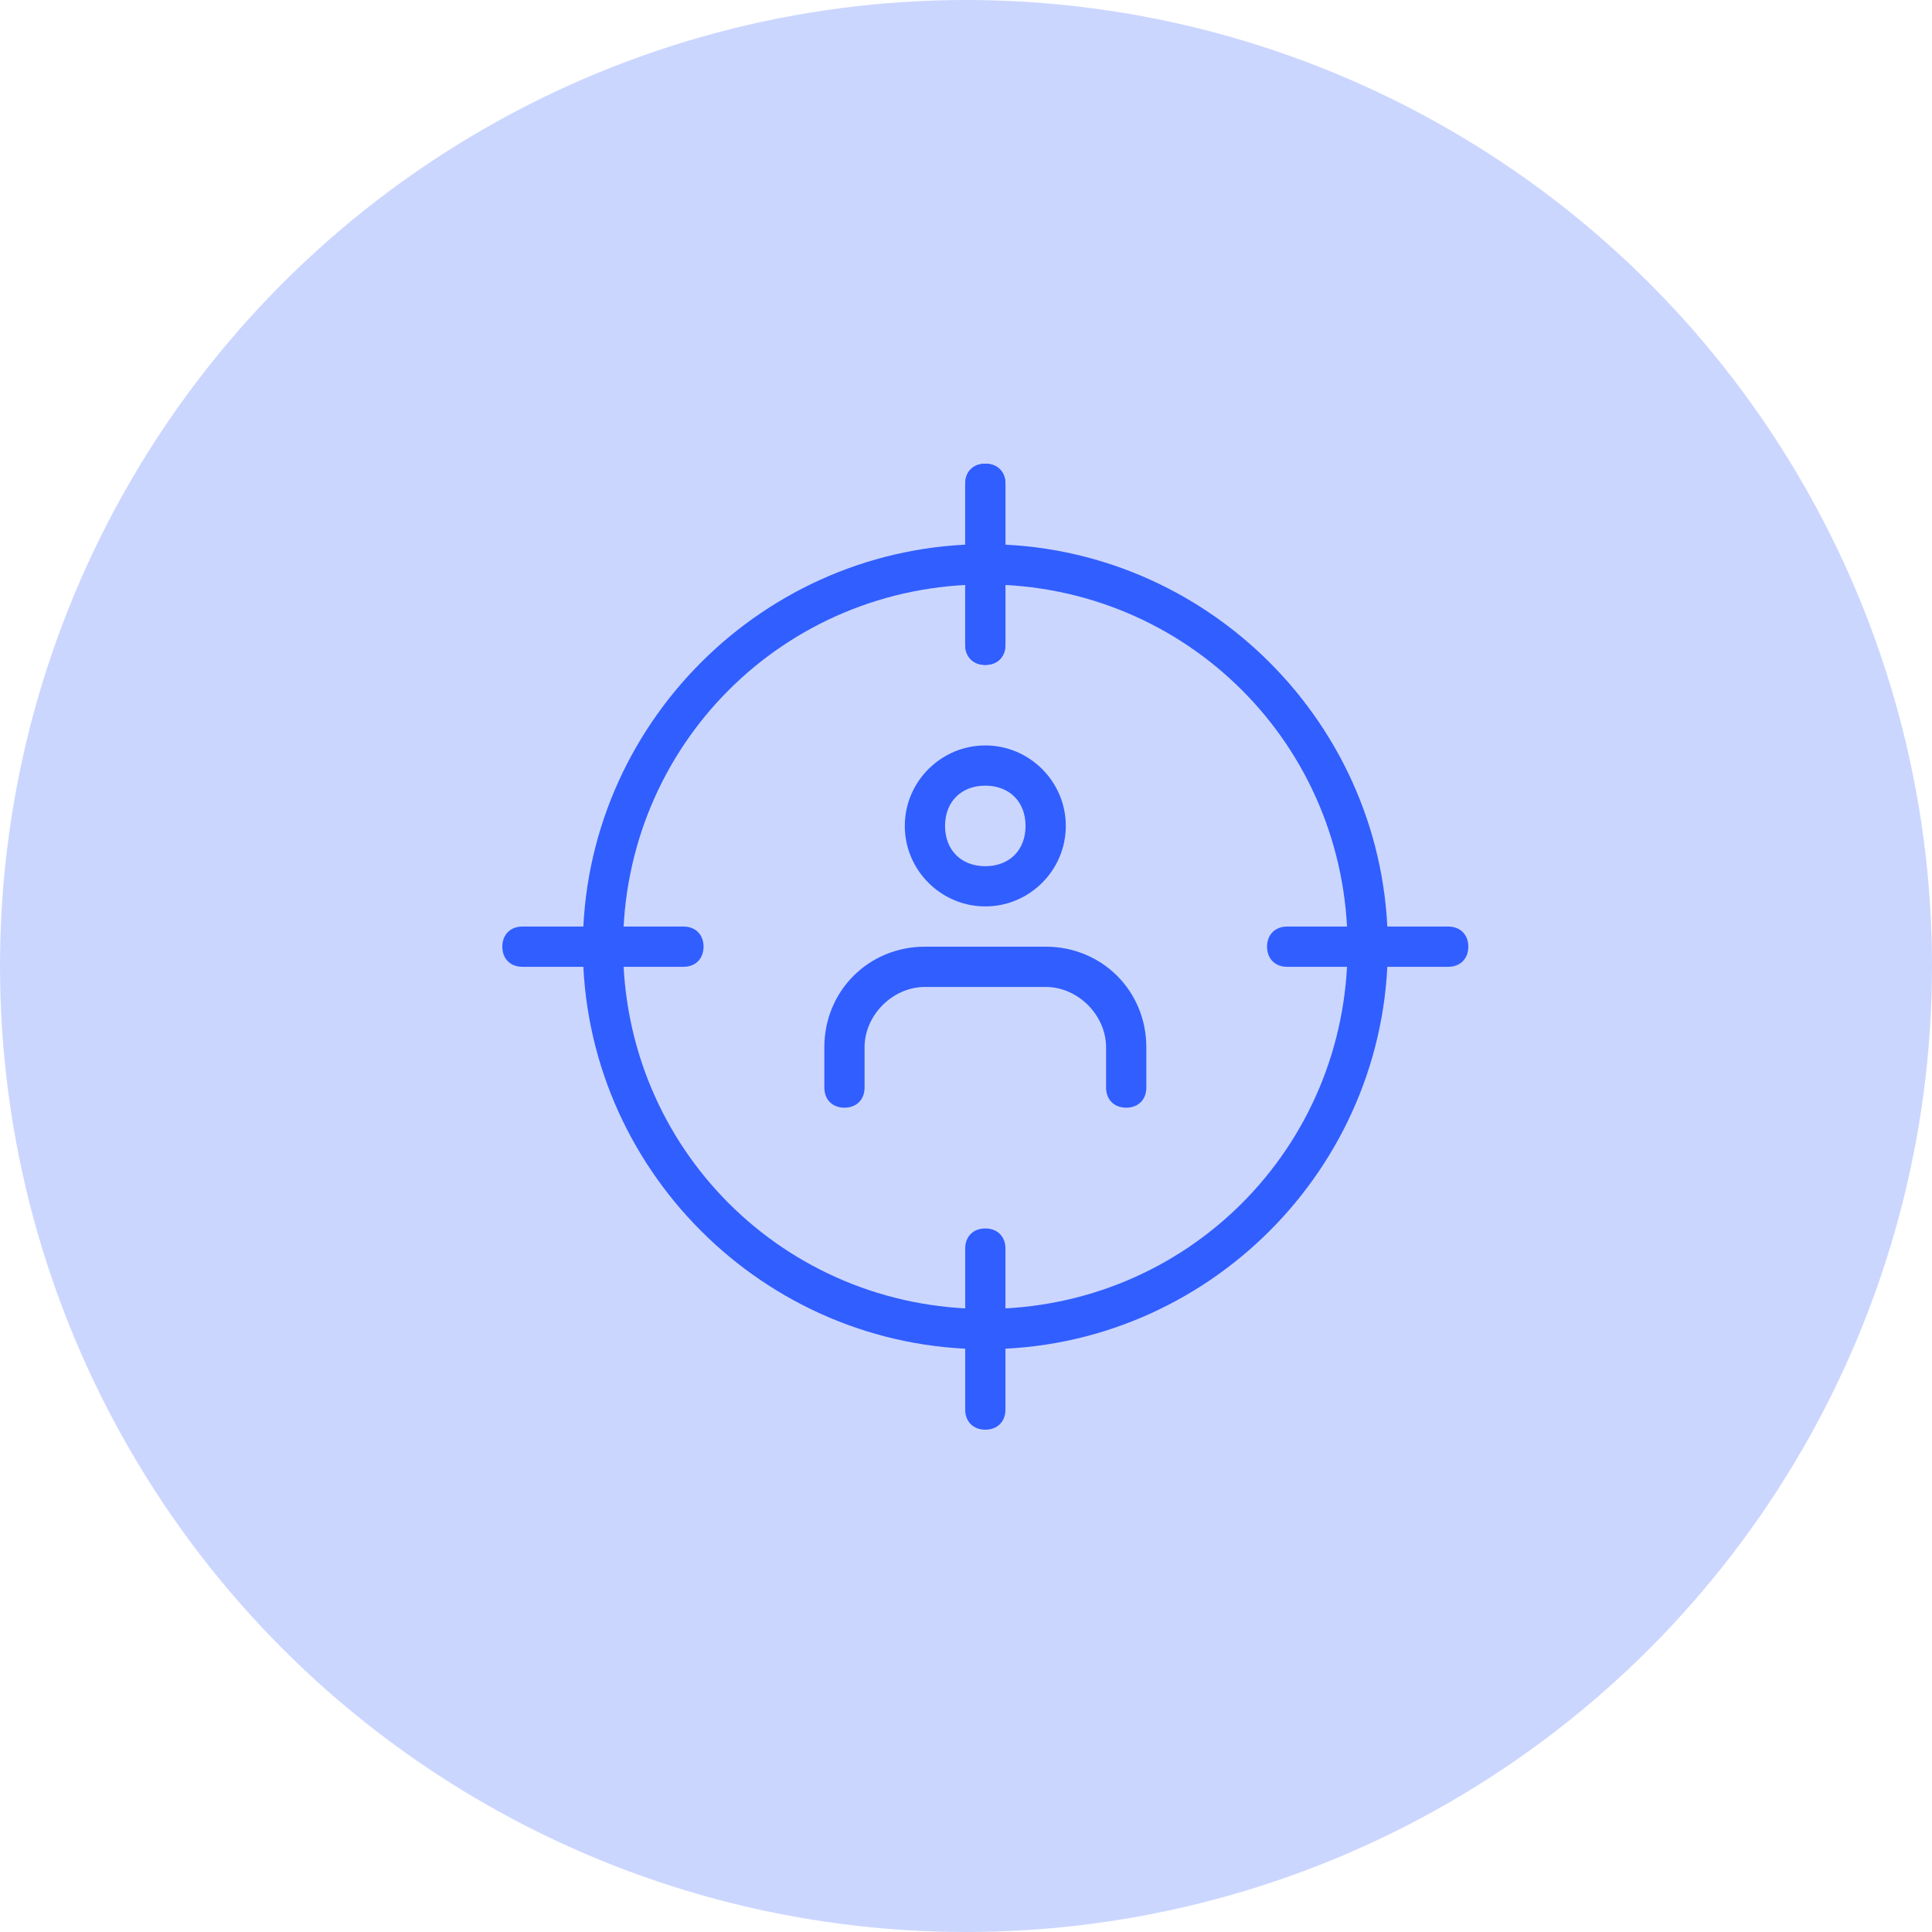 <svg xmlns="http://www.w3.org/2000/svg" width="50" height="50" viewBox="0 0 50 50" fill="none"><g clip-path="url(#clip0_34_1110)"><circle cx="25" cy="25" r="25" fill="#315EFF" fill-opacity="0.25"></circle><g clip-path="url(#clip1_34_1110)"><path d="M25.5 34.917C19.771 34.917 15.084 30.229 15.084 24.5C15.084 18.771 19.771 14.083 25.5 14.083C31.229 14.083 35.917 18.771 35.917 24.5C35.917 30.229 31.229 34.917 25.5 34.917ZM25.5 15.125C20.292 15.125 16.125 19.292 16.125 24.5C16.125 29.708 20.292 33.875 25.5 33.875C30.709 33.875 34.875 29.708 34.875 24.5C34.875 19.292 30.709 15.125 25.5 15.125Z" fill="#315EFF"></path><path d="M25.5 17.208C25.187 17.208 24.979 17 24.979 16.688V12.521C24.979 12.208 25.187 12 25.5 12C25.812 12 26.021 12.208 26.021 12.521V16.688C26.021 17 25.812 17.208 25.5 17.208Z" fill="#315EFF"></path><path d="M25.5 17.208C25.187 17.208 24.979 17 24.979 16.688V12.521C24.979 12.208 25.187 12 25.5 12C25.812 12 26.021 12.208 26.021 12.521V16.688C26.021 17 25.812 17.208 25.5 17.208Z" fill="#315EFF"></path><path d="M37.479 25.021H33.312C33 25.021 32.791 24.812 32.791 24.5C32.791 24.188 33 23.979 33.312 23.979H37.479C37.791 23.979 38 24.188 38 24.5C38 24.812 37.791 25.021 37.479 25.021Z" fill="#315EFF"></path><path d="M25.5 37C25.187 37 24.979 36.792 24.979 36.479V32.312C24.979 32 25.187 31.792 25.5 31.792C25.812 31.792 26.021 32 26.021 32.312V36.479C26.021 36.792 25.812 37 25.5 37Z" fill="#315EFF"></path><path d="M17.688 25.021H13.521C13.208 25.021 13 24.812 13 24.5C13 24.188 13.208 23.979 13.521 23.979H17.688C18 23.979 18.208 24.188 18.208 24.5C18.208 24.812 18 25.021 17.688 25.021Z" fill="#315EFF"></path><path d="M25.5 23.458C24.354 23.458 23.416 22.521 23.416 21.375C23.416 20.229 24.354 19.292 25.5 19.292C26.646 19.292 27.583 20.229 27.583 21.375C27.583 22.521 26.646 23.458 25.5 23.458ZM25.5 20.333C24.875 20.333 24.458 20.75 24.458 21.375C24.458 22 24.875 22.417 25.5 22.417C26.125 22.417 26.541 22 26.541 21.375C26.541 20.75 26.125 20.333 25.5 20.333Z" fill="#315EFF"></path><path d="M29.146 28.667C28.834 28.667 28.625 28.458 28.625 28.146V27.104C28.625 26.271 27.896 25.542 27.063 25.542H23.938C23.104 25.542 22.375 26.271 22.375 27.104V28.146C22.375 28.458 22.167 28.667 21.854 28.667C21.542 28.667 21.334 28.458 21.334 28.146V27.104C21.334 25.646 22.479 24.5 23.938 24.5H27.063C28.521 24.5 29.667 25.646 29.667 27.104V28.146C29.667 28.458 29.459 28.667 29.146 28.667Z" fill="#315EFF"></path></g></g><defs><clipPath id="clip0_34_1110"><rect width="50" height="50" fill="white"></rect></clipPath><clipPath id="clip1_34_1110"><rect width="25" height="25" fill="white" transform="translate(13 12)"></rect></clipPath></defs></svg>